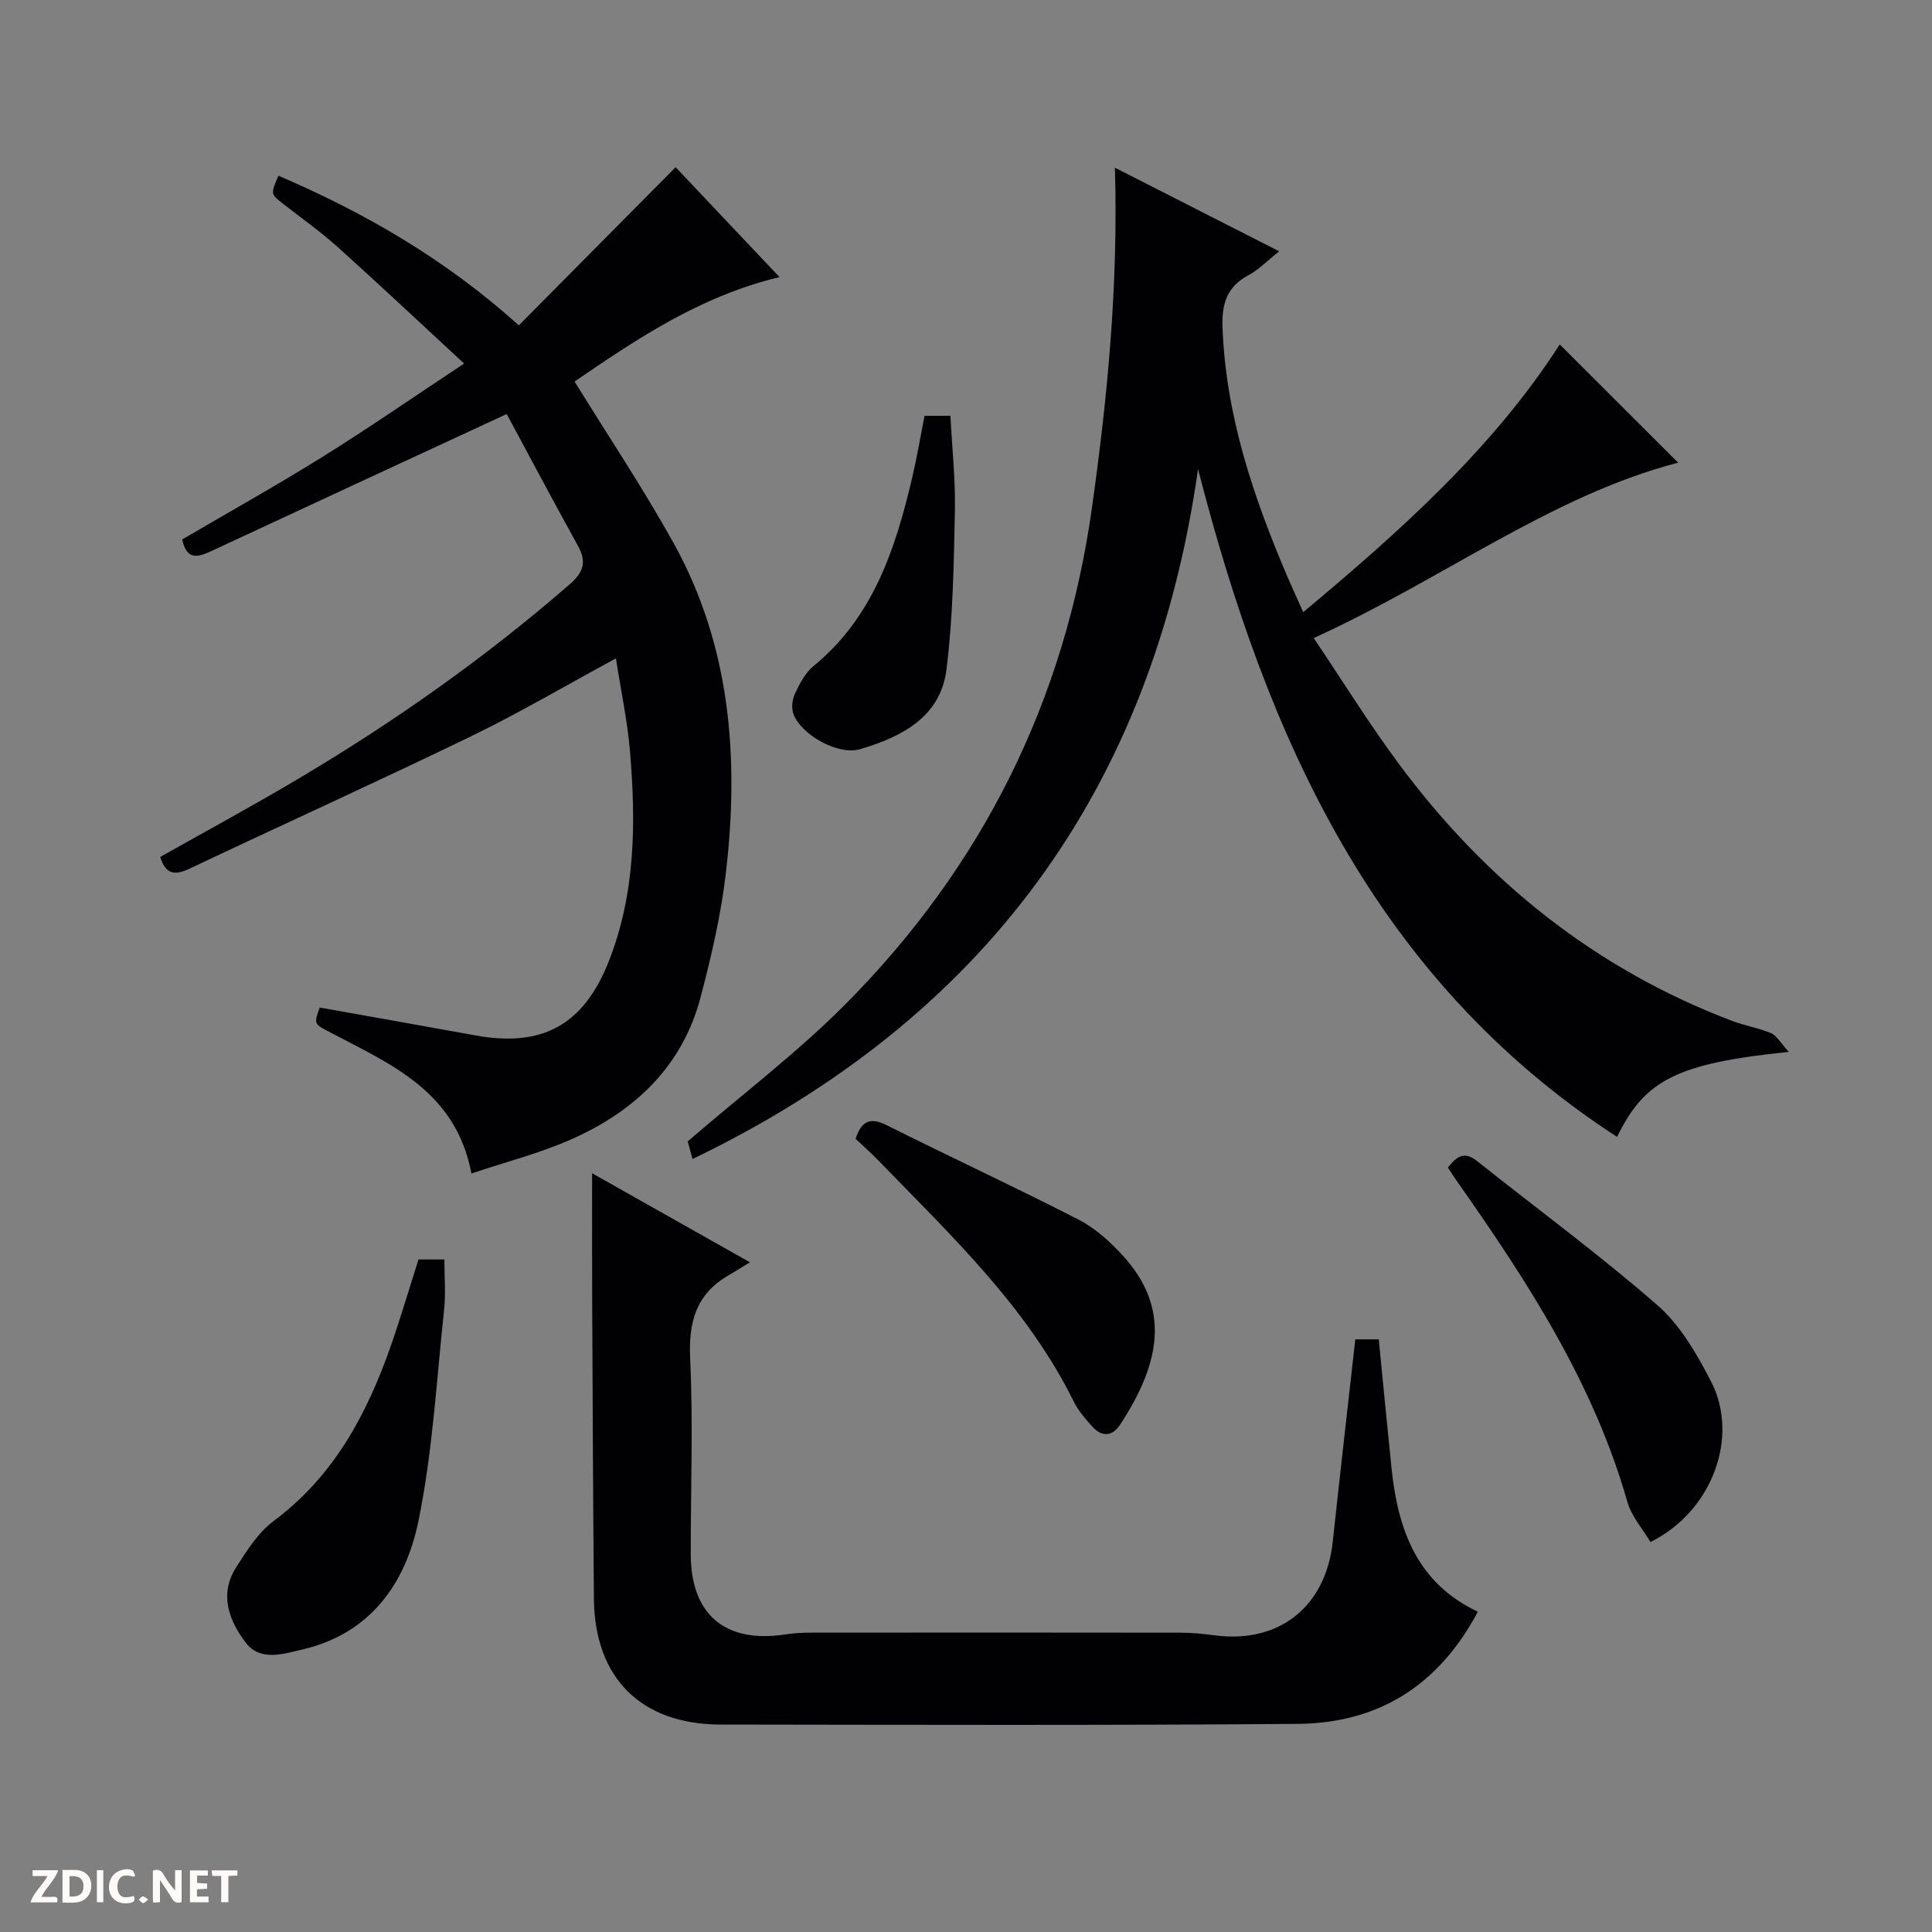 <svg enable-background="new 0 0 400 400" viewBox="0 0 400 400" xmlns="http://www.w3.org/2000/svg"><rect x="0" y="0" width="400" height="400" fill="#808080" stroke="none"/><g fill="#fcfbfa"><path d="m37.59 393.81c-.92.31-1.52.05-2-.78-.7-1.2-1.52-2.34-2.47-3.78v4.59c-.55.03-.95.05-1.41.07-.03-.37-.06-.64-.06-.91 0-1.91 0-3.81 0-5.7 1.13-.41 1.77-.03 2.29.91.62 1.11 1.38 2.14 2.31 3.19v-4.2h1.35v6.61z"/><path d="m12.94 393.88v-6.75c1.9.19 3.93-.54 5.37 1.29.8 1.01.78 2.88.03 3.97-1.37 1.97-3.4 1.51-6.4 1.49m2.45-1.22c2.04.12 2.92-.58 2.89-2.21-.03-1.51-.98-2.19-2.89-2z"/><path d="m11.81 393.87h-5.49c.68-2.18 2.47-3.48 3.51-5.45h-3.08v-1.21h5.29c-.71 2.13-2.44 3.48-3.47 5.51.86 0 1.63.04 2.39-.01.79-.05 1.14.21.85 1.16"/><path d="m39.33 393.86v-6.61h3.7v1.07h-2.22v1.52c.68.04 1.34.09 2.07.13v1.07c-.72.05-1.38.09-2.1.14v1.48h2.4v1.19h-3.85z"/><path d="m27.71 388.56c-1.15-.3-2.46-.61-3.1.64-.37.73-.41 1.93-.06 2.67.63 1.35 1.99.93 3.17.68.35.94-.01 1.32-.93 1.46-1.62.25-3.05-.27-3.76-1.48-.73-1.24-.6-3.03.31-4.17.88-1.11 2.71-1.7 4-1.16.32.13.44.74.65 1.12-.1.08-.19.16-.28.24"/><path d="m49.15 387.24v1.07c-.59.02-1.17.05-1.87.08v5.44h-1.48v-5.44h-1.85c-.05-.4-.08-.73-.13-1.15z"/><path d="m20.06 387.21h1.33v6.62h-1.33z"/><path d="m30.68 393.25c-.39.38-.8.79-1.05.76-.32-.05-.6-.45-.9-.7.26-.24.51-.64.8-.67.29-.04.62.3 1.15.61"/></g><path d="m370.35 217.78c-23.08 2.37-29.83 5.78-35.55 17.61-50.34-32.73-72.5-82.82-86.76-138.28-9.4 66.37-44.31 113.81-104.66 142.85-.48-1.75-.91-3.31-1-3.65 11.29-9.74 22.72-18.39 32.72-28.46 28.27-28.48 45.35-62.68 50.97-102.66 3.25-23.11 5.47-46.22 4.76-70.47 11.53 5.87 22.49 11.45 34.01 17.31-2.54 2.01-4.28 3.85-6.41 4.98-4.47 2.38-5.49 5.98-5.32 10.73.66 18.28 6.4 35.19 13.48 51.77.91 2.13 1.89 4.23 3.23 7.23 20.21-16.87 39.39-34.07 53.11-55.43 8.29 8.28 16.56 16.54 24.51 24.48-26.27 6.82-48.92 24.27-75.45 36.31 6.16 9.15 11.55 17.87 17.64 26.07 17.96 24.2 40.63 42.44 69 53.2 2.63 1 5.48 1.45 8.06 2.54 1.15.5 1.91 1.96 3.66 3.87z" fill="#010104"/><path d="m127.52 136.31c-10.49 5.68-20.05 11.31-30.01 16.14-19.29 9.35-38.83 18.19-58.21 27.37-3.02 1.43-4.97 1.35-6.13-2.4 9.39-5.29 18.98-10.48 28.35-16.04 19.94-11.82 38.83-25.11 56.35-40.34 2.9-2.52 3.67-4.62 1.8-8.01-5.12-9.26-10.07-18.6-14.76-27.31-21.13 9.79-41.18 19.06-61.19 28.39-2.81 1.31-5.07 1.89-6-2.42 9.63-5.64 19.46-11.13 29-17.07 9.59-5.97 18.88-12.41 29.37-19.35-9.14-8.45-17.57-16.38-26.17-24.12-3.58-3.22-7.55-6.01-11.35-8.99-2.55-2-2.55-2-.92-5.78 17.81 7.64 34.43 17.19 49.77 30.98 10.81-10.9 21.41-21.6 32.46-32.74 6.44 6.81 13.8 14.59 21.51 22.75-16.57 3.97-29.78 12.98-42.43 21.62 6.99 11.33 14.2 22.11 20.48 33.41 11.86 21.36 13.61 44.6 10.85 68.31-1.01 8.69-3.02 17.31-5.25 25.79-3.74 14.22-13.54 23.47-26.54 29.29-6.6 2.95-13.71 4.75-20.9 7.17-3.2-17.03-16.68-22.6-29.14-29.17-3.45-1.82-3.52-1.68-2.27-5.19 10.75 1.92 21.5 3.82 32.23 5.77 13.8 2.52 22.37-2.13 27.56-15.18 5.62-14.15 5.7-28.93 4.44-43.77-.53-6.21-1.85-12.35-2.9-19.11z" fill="#010104"/><path d="m122.59 242.91c10.36 5.85 20.71 11.69 32.68 18.44-2.04 1.24-3.29 2.02-4.57 2.77-6.64 3.9-8.16 9.67-7.81 17.17.63 13.46.11 26.98.12 40.47.01 12.53 7.13 18.53 19.57 16.63 1.79-.27 3.63-.37 5.45-.37 25.49-.02 50.97-.03 76.46.01 2.31 0 4.64.24 6.93.54 13.36 1.8 23.06-5.89 24.51-19.36 1.49-13.85 3.08-27.69 4.67-41.91h4.86c.87 8.87 1.72 17.76 2.64 26.65 1.3 12.61 5.18 23.75 17.87 29.74-8.2 15.44-20.75 23.08-37.33 23.22-39.81.32-79.62.19-119.44.14-16.49-.02-26.1-9.65-26.24-26.07-.17-20.15-.26-40.3-.35-60.45-.05-8.98-.02-17.95-.02-27.62z" fill="#010104"/><path d="m86.65 260.76h5.35c0 3.56.31 7.01-.05 10.4-1.58 14.65-2.37 29.48-5.34 43.85-2.66 12.86-9.95 23.24-24.05 26.51-4.01.93-8.67 2.47-11.63-1.37-3.51-4.56-5.63-10.07-2.02-15.69 2.22-3.45 4.57-7.19 7.78-9.58 12.46-9.28 19.29-22.12 24.24-36.27 2.01-5.77 3.74-11.64 5.72-17.85z" fill="#010104"/><path d="m341.71 319.26c-1.6-2.71-3.91-5.29-4.77-8.29-7-24.56-20.62-45.55-35.09-66.12-.67-.95-1.29-1.92-2.08-3.11 1.71-2.15 3.27-3.56 6.03-1.36 12.47 9.92 25.34 19.38 37.34 29.84 4.72 4.11 8.16 10.09 11.1 15.77 5.98 11.56.18 27.01-12.53 33.27z" fill="#010104"/><path d="m177.14 235.77c1.2-3.64 2.97-4.55 6.42-2.82 13.19 6.6 26.59 12.81 39.71 19.54 3.45 1.77 6.57 4.58 9.21 7.48 9.79 10.77 7.96 21.95-.56 34.97-1.61 2.46-3.77 2.64-5.76.43-1.43-1.59-2.9-3.27-3.84-5.17-9.69-19.62-25.37-34.36-40.27-49.74-1.61-1.66-3.34-3.2-4.91-4.69z" fill="#010104"/><path d="m191.42 86.09h5.35c.34 6.52 1.06 13.1.93 19.68-.22 10.94-.39 21.93-1.73 32.77-1.22 9.93-9.31 14.03-17.89 16.57-4.49 1.33-12.05-2.87-13.77-7.17-.49-1.22-.32-3.04.25-4.26.97-2.08 2.12-4.34 3.84-5.75 12.38-10.13 16.98-24.26 20.45-38.99.98-4.18 1.69-8.41 2.57-12.85z" fill="#010104"/></svg>